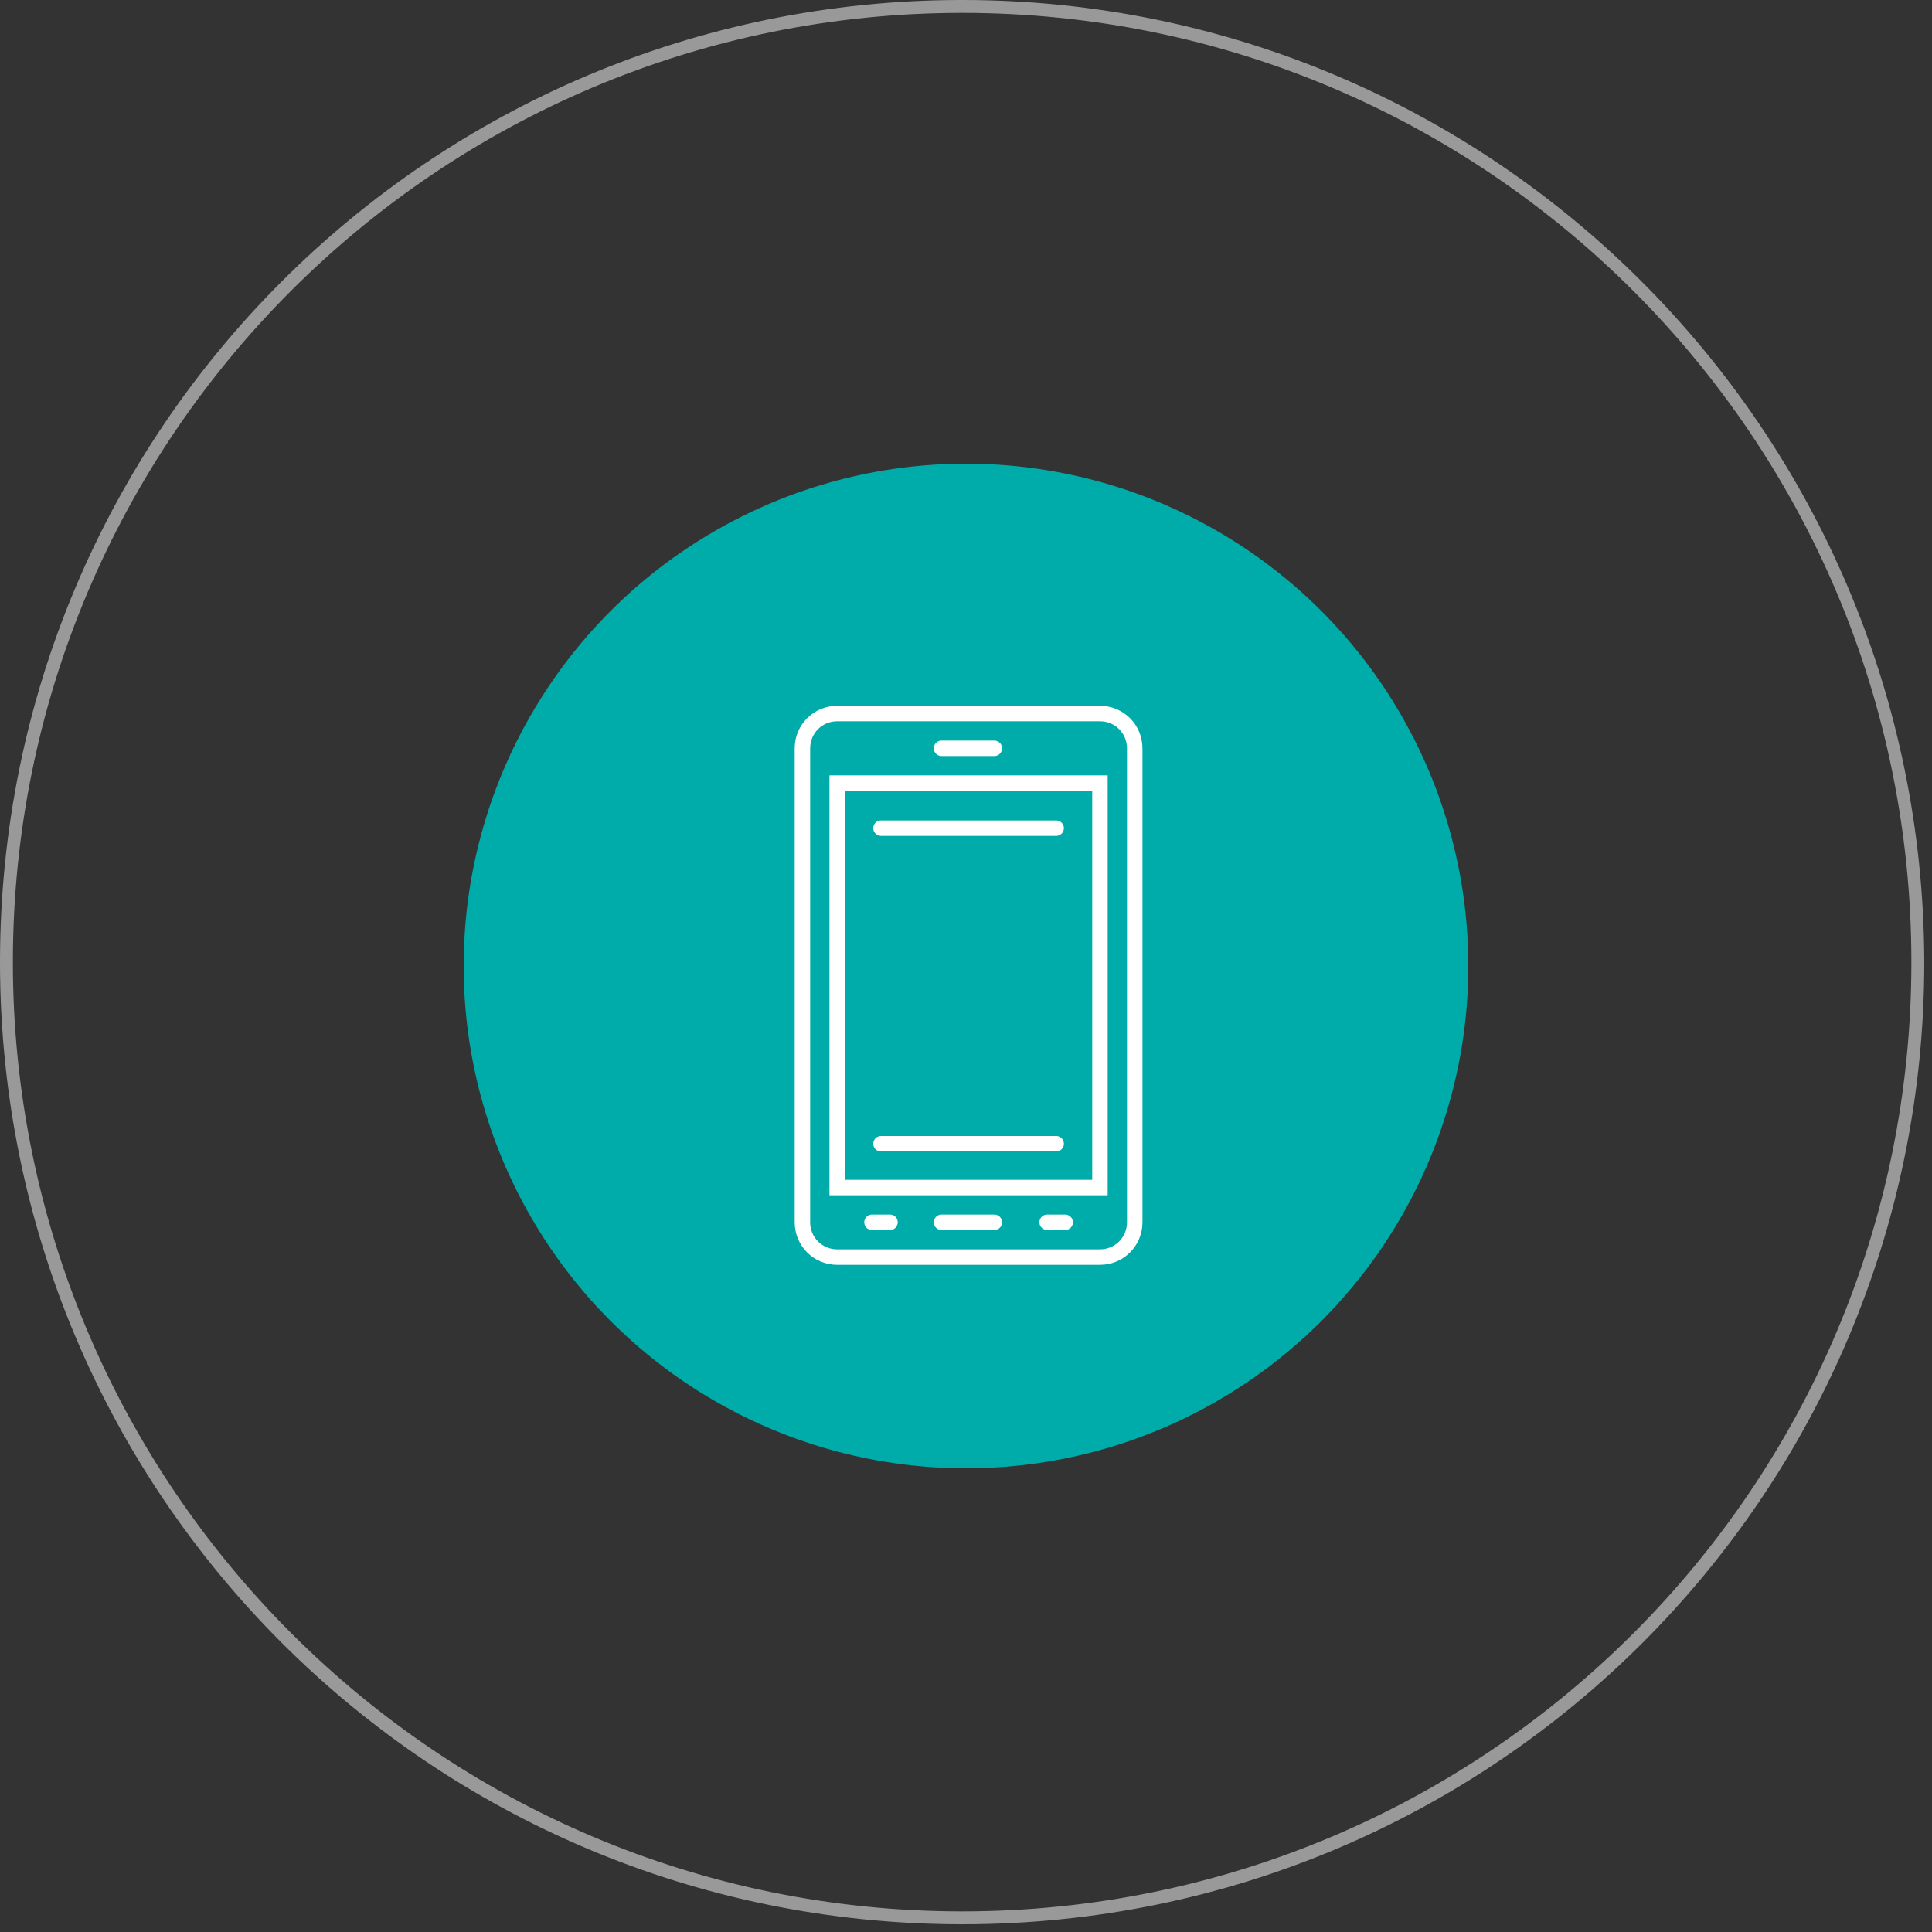 <?xml version="1.0" encoding="utf-8"?>
<!-- Generator: Adobe Illustrator 27.0.1, SVG Export Plug-In . SVG Version: 6.00 Build 0)  -->
<svg version="1.1" id="Calque_1" xmlns="http://www.w3.org/2000/svg" xmlns:xlink="http://www.w3.org/1999/xlink" x="0px" y="0px"
	 viewBox="0 0 150 150" style="enable-background:new 0 0 150 150;" xml:space="preserve">
<rect x="0" y="0" width="150" height="150" fill="#333333" stroke="none"/>
<style type="text/css">
	.st0{fill:#00ACA9;}
	.st1{opacity:0.5;}
	.st2{fill:#FFFFFF;}
	.st3{fill:none;stroke:#FFFFFF;stroke-width:1.2;stroke-miterlimit:10;}
	.st4{fill:none;stroke:#FFFFFF;stroke-width:1.2;stroke-linecap:round;stroke-linejoin:round;}
</style>
<g id="Calque_1-2">
	<circle class="st0" cx="75" cy="75" r="39"/>
</g>
<g id="Calque_3">
	<g class="st1">
		<path class="st2" d="M74.7,1c40.7,0,73.7,33,73.7,73.7s-33,73.7-73.7,73.7S1,115.3,1,74.7C1,34,34,1,74.7,1C74.7,1,74.7,1,74.7,1
			 M74.7,0C33.4,0,0,33.4,0,74.7s33.4,74.7,74.7,74.7s74.7-33.4,74.7-74.7l0,0l0,0C149.3,33.4,115.9,0,74.7,0z"/>
	</g>
</g>
<path class="st3" d="M85.4,55.4H65c-1.5,0-2.7,1.2-2.7,2.7v36.8c0,1.5,1.2,2.7,2.7,2.7h20.4c1.5,0,2.7-1.2,2.7-2.7V58.1
	C88.1,56.6,86.9,55.4,85.4,55.4z M85.4,92.2H65V60.8h20.4V92.2z"/>
<line class="st4" x1="68.4" y1="88.8" x2="82" y2="88.8"/>
<line class="st4" x1="73.1" y1="94.9" x2="77.2" y2="94.9"/>
<line class="st4" x1="81.3" y1="94.9" x2="82.7" y2="94.9"/>
<line class="st4" x1="67.7" y1="94.9" x2="69.1" y2="94.9"/>
<line class="st4" x1="73.1" y1="58.1" x2="77.2" y2="58.1"/>
<line class="st4" x1="68.4" y1="64.3" x2="82" y2="64.3"/>
</svg>
